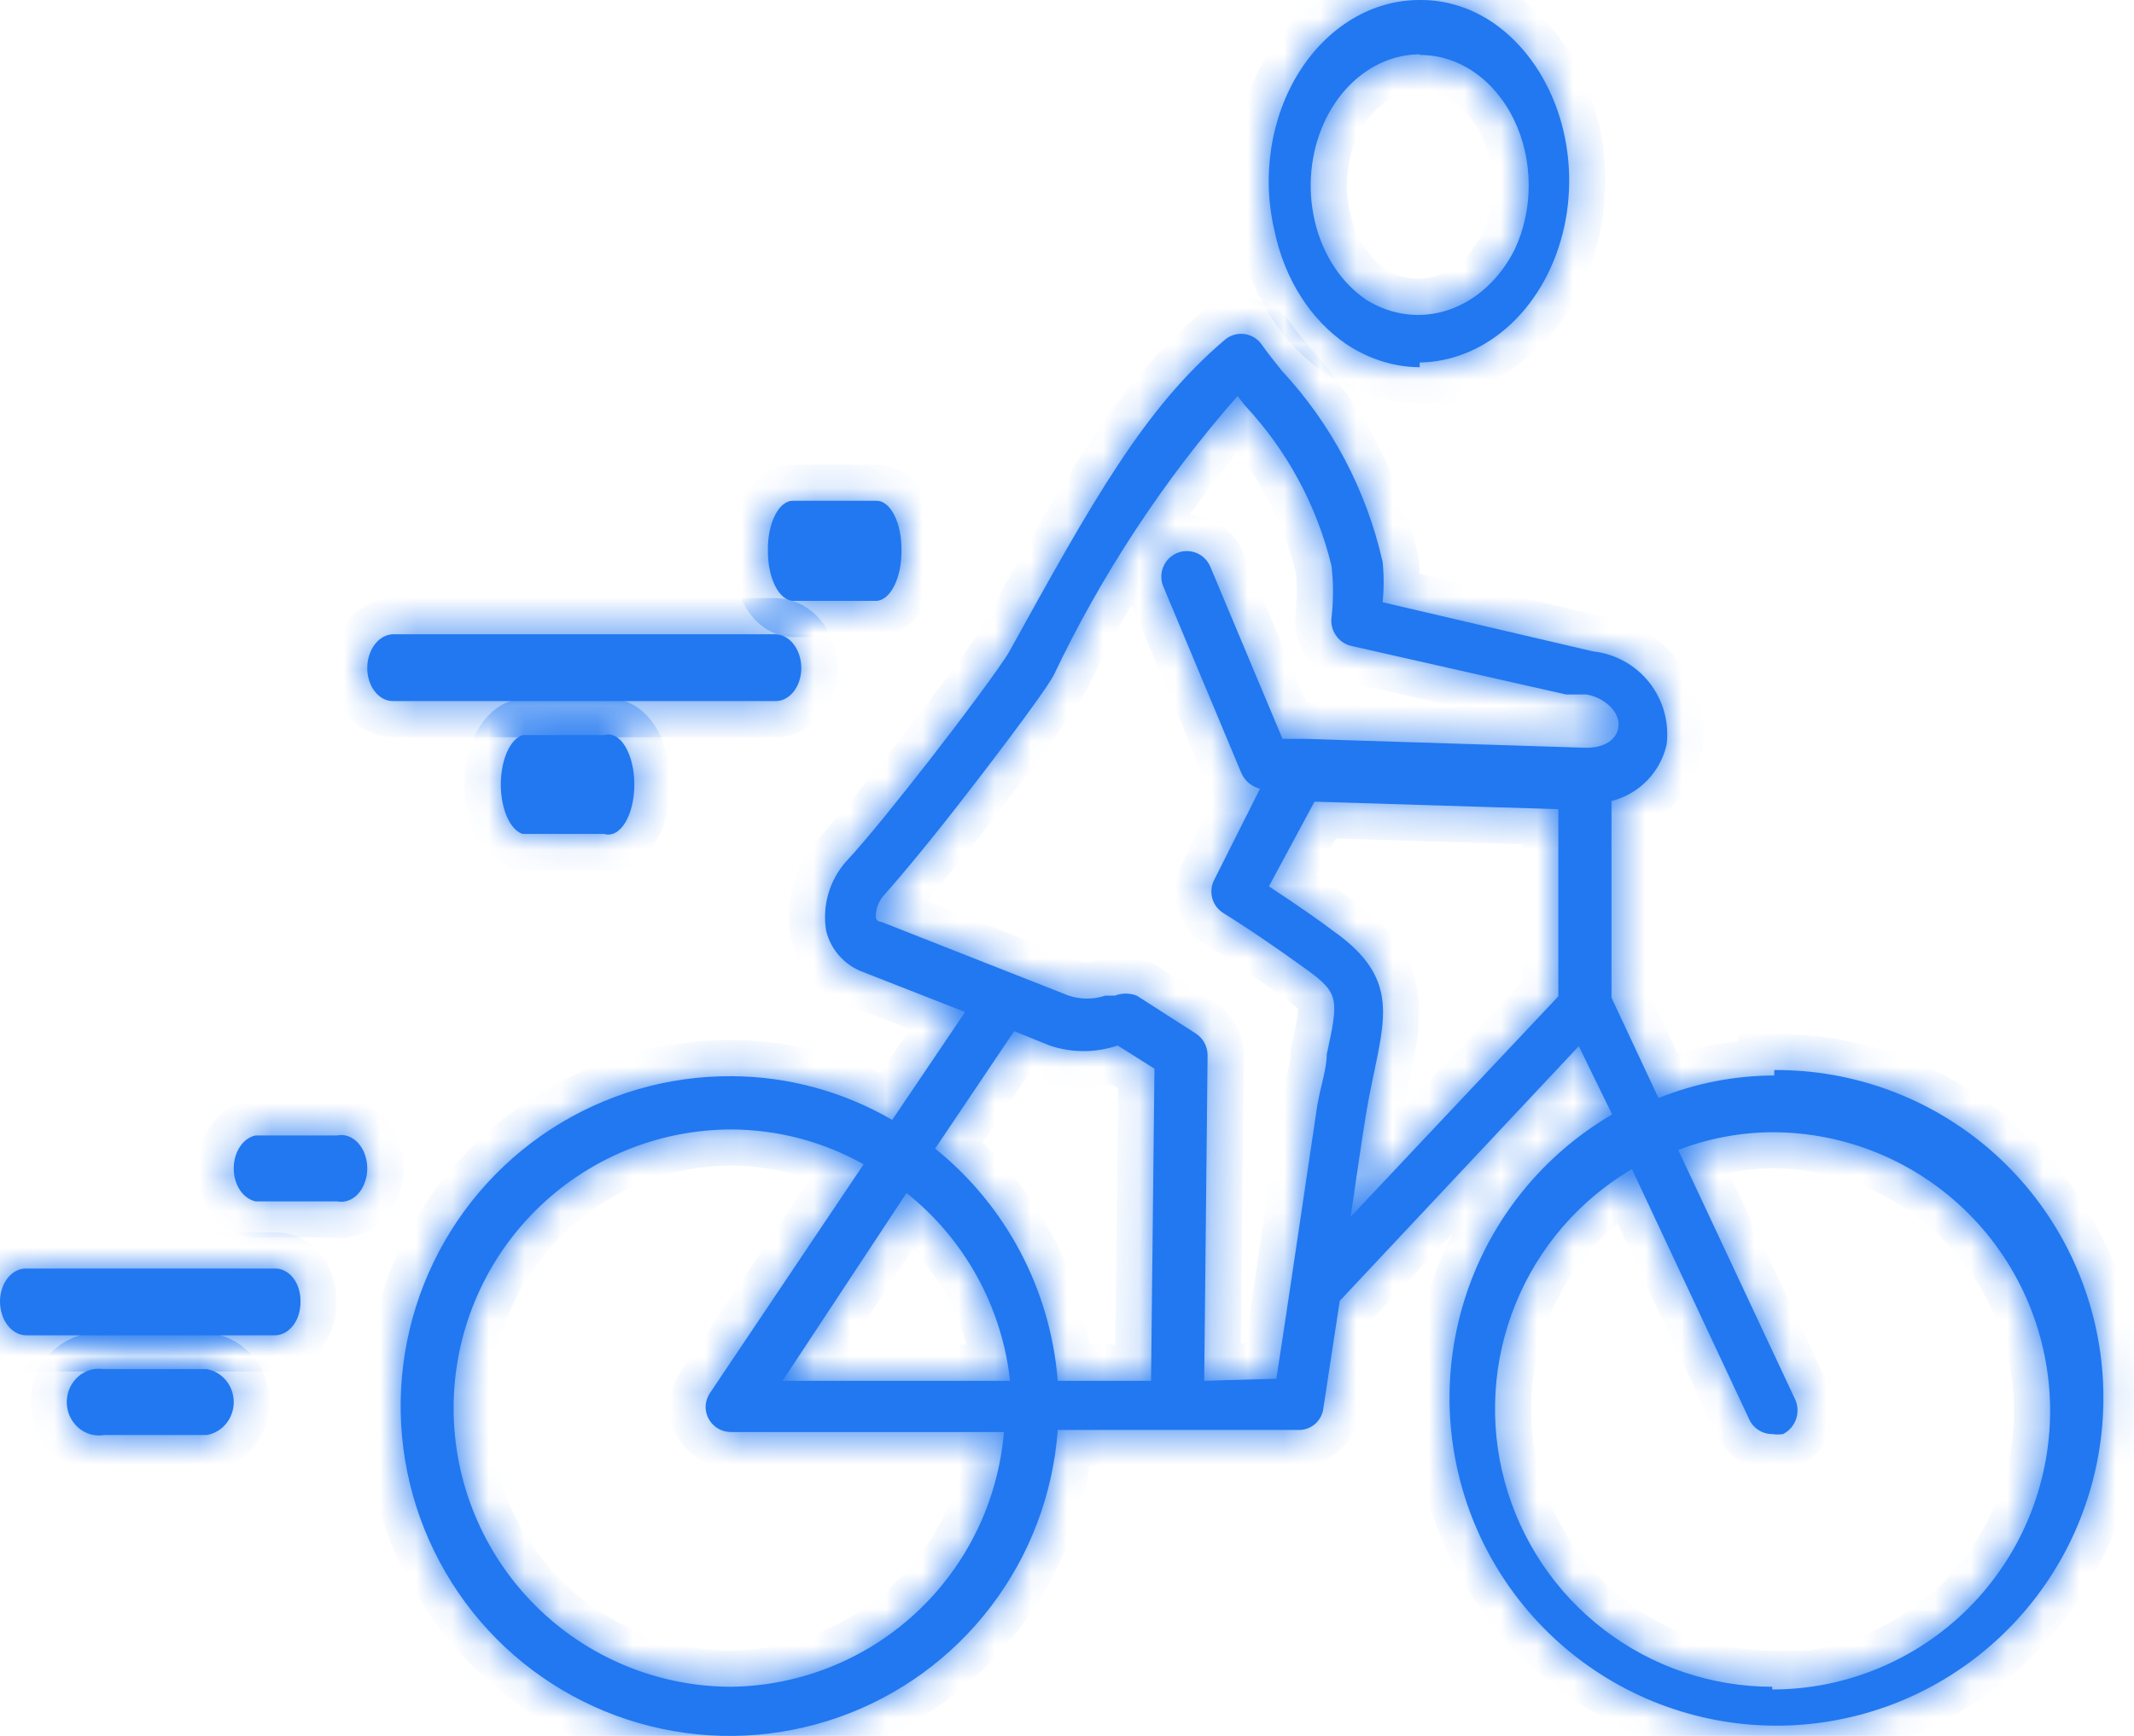 <svg width="59" height="48" viewBox="0 0 59 48" fill="none" xmlns="http://www.w3.org/2000/svg">
<mask id="path-1-inside-1_8_388" fill="white">
<path d="M39.251 10.154C38.541 10.149 37.843 9.93 37.222 9.516C36.734 9.184 36.307 8.737 35.966 8.202C35.625 7.666 35.379 7.053 35.24 6.4C35.061 5.652 35.029 4.863 35.147 4.097C35.265 3.331 35.53 2.609 35.921 1.988C36.312 1.366 36.818 0.863 37.398 0.518C37.979 0.173 38.619 -0.004 39.267 7.56151e-05C39.978 -0.005 40.677 0.215 41.295 0.638C42.089 1.19 42.709 2.039 43.062 3.056C43.415 4.073 43.48 5.202 43.248 6.268C43.016 7.334 42.499 8.278 41.777 8.957C41.055 9.635 40.167 10.01 39.251 10.023V10.154ZM39.251 1.502C38.712 1.504 38.184 1.679 37.72 2.009C37.257 2.339 36.874 2.812 36.614 3.378C36.228 4.217 36.134 5.206 36.354 6.128C36.573 7.05 37.087 7.829 37.784 8.296C38.485 8.728 39.297 8.825 40.055 8.567C40.814 8.31 41.463 7.716 41.873 6.907C42.133 6.357 42.269 5.735 42.265 5.102C42.262 4.47 42.121 3.849 41.855 3.303C41.589 2.757 41.209 2.305 40.752 1.992C40.294 1.679 39.777 1.517 39.251 1.52V1.502Z"/>
<path d="M49.054 29.739C47.958 29.741 46.871 29.953 45.853 30.363L44.554 27.587V22.148C44.928 22.055 45.27 21.859 45.539 21.582C45.809 21.305 45.996 20.959 46.079 20.581C46.116 20.278 46.092 19.971 46.009 19.677C45.927 19.383 45.787 19.109 45.597 18.87C45.408 18.631 45.174 18.432 44.907 18.285C44.641 18.138 44.348 18.045 44.045 18.012L38.226 16.653C38.264 16.282 38.264 15.909 38.226 15.539C37.781 13.56 36.819 11.735 35.439 10.251C35.232 9.987 35.044 9.76 34.874 9.515C34.817 9.437 34.745 9.372 34.662 9.324C34.578 9.276 34.486 9.246 34.391 9.235C34.295 9.224 34.199 9.234 34.107 9.262C34.015 9.291 33.93 9.338 33.858 9.401C31.636 11.29 30.223 13.82 27.907 18.012C27.7 18.39 26.438 20.071 25.685 21.034C24.932 21.997 23.971 23.206 23.369 23.848C23.149 24.105 22.988 24.407 22.896 24.733C22.805 25.059 22.787 25.402 22.841 25.736C22.904 25.992 23.027 26.229 23.201 26.426C23.375 26.623 23.594 26.776 23.839 26.869L26.683 27.983L24.668 30.967C23.317 30.181 21.785 29.764 20.224 29.758C18.451 29.748 16.714 30.258 15.226 31.225C13.738 32.192 12.564 33.574 11.849 35.201C11.134 36.828 10.909 38.629 11.201 40.383C11.494 42.136 12.291 43.766 13.494 45.072C14.698 46.377 16.256 47.301 17.977 47.73C19.697 48.16 21.506 48.075 23.179 47.487C24.852 46.9 26.318 45.834 27.395 44.422C28.473 43.01 29.115 41.313 29.244 39.54H35.891C36.062 39.546 36.229 39.487 36.358 39.375C36.487 39.263 36.569 39.106 36.588 38.936L37.04 35.971L43.65 28.927L44.572 30.816C42.675 31.922 41.244 33.682 40.546 35.768C39.847 37.854 39.93 40.124 40.777 42.154C41.625 44.183 43.18 45.834 45.152 46.799C47.124 47.764 49.379 47.976 51.496 47.397C53.613 46.817 55.447 45.484 56.657 43.648C57.866 41.812 58.368 39.598 58.07 37.418C57.771 35.238 56.691 33.241 55.032 31.8C53.373 30.36 51.249 29.574 49.054 29.588V29.739ZM25.063 32.987C25.859 33.62 26.522 34.405 27.013 35.297C27.504 36.188 27.815 37.168 27.926 38.181H21.636L25.063 32.987ZM20.224 46.641C18.186 46.641 16.232 45.829 14.791 44.384C13.35 42.939 12.541 40.979 12.541 38.936C12.541 36.892 13.35 34.933 14.791 33.488C16.232 32.043 18.186 31.231 20.224 31.231C21.503 31.236 22.761 31.567 23.877 32.194L19.64 38.502C19.558 38.618 19.512 38.756 19.508 38.898C19.508 38.992 19.527 39.084 19.563 39.17C19.599 39.256 19.652 39.334 19.719 39.399C19.786 39.464 19.865 39.515 19.951 39.549C20.038 39.583 20.131 39.599 20.224 39.597H27.756C27.597 41.499 26.738 43.275 25.346 44.577C23.953 45.879 22.128 46.614 20.224 46.641ZM29.244 38.181C29.145 36.935 28.794 35.723 28.211 34.619C27.628 33.515 26.826 32.542 25.854 31.76L28.039 28.512L29.018 28.909C29.629 29.116 30.29 29.116 30.901 28.909L31.918 29.55L31.824 38.181H29.244ZM33.293 38.181L33.387 29.173C33.386 29.052 33.354 28.933 33.295 28.827C33.236 28.721 33.151 28.632 33.048 28.569L31.428 27.53C31.234 27.456 31.02 27.456 30.826 27.53H30.562C30.232 27.639 29.875 27.639 29.545 27.53L24.367 25.491C24.235 25.491 24.216 25.377 24.216 25.377C24.206 25.157 24.28 24.941 24.423 24.773C25.026 24.093 25.835 23.111 26.796 21.865C27.003 21.6 28.811 19.259 29.131 18.673C30.462 15.876 32.173 13.277 34.215 10.95L34.404 11.195C35.58 12.446 36.41 13.982 36.814 15.652C36.868 16.122 36.868 16.598 36.814 17.068C36.791 17.245 36.834 17.424 36.935 17.57C37.035 17.717 37.187 17.821 37.36 17.861L43.292 19.202H43.857C44.403 19.297 44.817 19.731 44.742 20.127C44.667 20.524 44.252 20.694 43.8 20.675L36.061 20.43H35.458L33.462 15.671C33.426 15.585 33.374 15.508 33.308 15.442C33.242 15.377 33.164 15.325 33.079 15.29C32.993 15.255 32.901 15.238 32.809 15.238C32.716 15.238 32.625 15.257 32.539 15.293C32.454 15.329 32.377 15.382 32.312 15.447C32.246 15.514 32.195 15.592 32.16 15.678C32.125 15.764 32.107 15.855 32.108 15.948C32.108 16.041 32.127 16.133 32.163 16.218L34.328 21.393C34.376 21.496 34.447 21.587 34.535 21.659C34.623 21.731 34.726 21.782 34.837 21.808L33.575 24.32C33.491 24.476 33.469 24.659 33.515 24.831C33.56 25.003 33.669 25.151 33.82 25.245L34.178 25.472C35.119 26.076 35.835 26.605 36.155 26.831C37.04 27.473 37.002 27.662 36.682 29.154C36.682 29.55 36.513 30.023 36.419 30.57C36.193 32.081 35.534 36.556 35.289 38.124L33.293 38.181ZM37.341 33.648C37.511 32.496 37.661 31.458 37.756 30.872C37.85 30.287 37.944 29.89 38.019 29.513C38.339 27.964 38.547 26.926 36.852 25.736C36.607 25.547 35.948 25.075 35.082 24.509L36.343 22.167L43.085 22.375V27.549L37.341 33.648ZM48.998 46.641C47.315 46.64 45.68 46.085 44.343 45.06C43.007 44.036 42.044 42.598 41.602 40.97C41.161 39.342 41.266 37.614 41.902 36.052C42.537 34.49 43.668 33.181 45.119 32.327L48.358 39.238C48.413 39.362 48.502 39.468 48.616 39.541C48.73 39.615 48.862 39.654 48.998 39.653C49.098 39.669 49.199 39.669 49.299 39.653C49.464 39.568 49.591 39.423 49.654 39.248C49.717 39.073 49.711 38.88 49.638 38.709L46.399 31.798C47.229 31.479 48.109 31.313 48.998 31.307C51.035 31.307 52.99 32.118 54.431 33.563C55.871 35.008 56.681 36.968 56.681 39.011C56.681 41.055 55.871 43.014 54.431 44.459C52.99 45.904 51.035 46.716 48.998 46.716V46.641Z"/>
<path d="M21.447 19.385H10.861C10.673 19.385 10.493 19.289 10.361 19.118C10.228 18.947 10.154 18.715 10.154 18.474C10.154 18.23 10.228 17.996 10.36 17.821C10.492 17.646 10.672 17.545 10.861 17.538H21.447C21.636 17.545 21.816 17.646 21.948 17.821C22.08 17.996 22.154 18.23 22.154 18.474C22.154 18.715 22.079 18.947 21.947 19.118C21.814 19.289 21.634 19.385 21.447 19.385Z"/>
<path d="M7.598 36.923H0.71C0.52 36.917 0.339 36.815 0.207 36.641C0.074 36.466 -6.57843e-05 36.232 4.37781e-08 35.988C4.37782e-08 35.868 0.018 35.75 0.054 35.639C0.09 35.529 0.142 35.429 0.208 35.344C0.274 35.259 0.352 35.192 0.438 35.147C0.524 35.101 0.617 35.077 0.71 35.077H7.598C7.691 35.074 7.785 35.095 7.872 35.14C7.96 35.184 8.039 35.251 8.105 35.336C8.172 35.422 8.224 35.523 8.259 35.635C8.293 35.747 8.31 35.867 8.307 35.988C8.31 36.109 8.293 36.231 8.259 36.344C8.224 36.457 8.173 36.561 8.106 36.648C8.04 36.735 7.961 36.804 7.874 36.852C7.786 36.899 7.692 36.923 7.598 36.923Z"/>
<path d="M16.703 23.059H14.449C14.281 23.006 14.128 22.839 14.017 22.589C13.907 22.338 13.846 22.021 13.846 21.692C13.846 21.364 13.907 21.046 14.017 20.796C14.128 20.546 14.281 20.379 14.449 20.326H16.703C16.806 20.293 16.911 20.305 17.012 20.358C17.112 20.412 17.205 20.507 17.285 20.637C17.364 20.767 17.428 20.929 17.472 21.111C17.516 21.293 17.538 21.491 17.538 21.692C17.538 21.893 17.516 22.091 17.472 22.274C17.428 22.456 17.364 22.618 17.285 22.748C17.205 22.878 17.112 22.973 17.012 23.026C16.911 23.08 16.806 23.091 16.703 23.059Z"/>
<path d="M9.318 33.219H7.065C6.896 33.183 6.743 33.072 6.633 32.905C6.522 32.739 6.462 32.527 6.462 32.308C6.462 32.089 6.522 31.877 6.633 31.71C6.743 31.543 6.896 31.432 7.065 31.397H9.318C9.421 31.375 9.526 31.383 9.627 31.418C9.727 31.454 9.821 31.517 9.9 31.604C9.98 31.691 10.043 31.799 10.087 31.92C10.131 32.042 10.154 32.174 10.154 32.308C10.154 32.441 10.131 32.574 10.087 32.695C10.043 32.817 9.98 32.925 9.9 33.011C9.821 33.098 9.727 33.161 9.627 33.197C9.526 33.233 9.421 33.24 9.318 33.219Z"/>
<path d="M5.715 39.68H2.88C2.753 39.702 2.623 39.694 2.498 39.659C2.374 39.623 2.258 39.559 2.16 39.473C2.062 39.386 1.983 39.278 1.928 39.157C1.874 39.035 1.846 38.903 1.846 38.769C1.846 38.635 1.874 38.503 1.928 38.382C1.983 38.26 2.062 38.152 2.16 38.066C2.258 37.979 2.374 37.916 2.498 37.88C2.623 37.844 2.753 37.837 2.88 37.858H5.715C5.924 37.894 6.113 38.005 6.25 38.172C6.387 38.339 6.462 38.55 6.462 38.769C6.462 38.988 6.387 39.2 6.25 39.367C6.113 39.534 5.924 39.645 5.715 39.68Z"/>
<path d="M24.215 16.615H21.939C21.844 16.616 21.751 16.579 21.663 16.508C21.576 16.437 21.497 16.333 21.431 16.202C21.366 16.072 21.314 15.917 21.279 15.747C21.245 15.577 21.229 15.395 21.231 15.213C21.228 15.032 21.245 14.852 21.279 14.684C21.314 14.516 21.366 14.363 21.433 14.235C21.499 14.107 21.578 14.007 21.665 13.94C21.752 13.873 21.845 13.842 21.939 13.847H24.215C24.309 13.842 24.402 13.873 24.489 13.94C24.576 14.007 24.655 14.107 24.721 14.235C24.788 14.363 24.84 14.516 24.874 14.684C24.909 14.852 24.925 15.032 24.923 15.213C24.925 15.395 24.909 15.577 24.875 15.747C24.84 15.917 24.788 16.072 24.722 16.202C24.656 16.333 24.578 16.437 24.49 16.508C24.403 16.579 24.31 16.616 24.215 16.615Z"/>
</mask>
<path d="M39.251 10.154C38.541 10.149 37.843 9.93 37.222 9.516C36.734 9.184 36.307 8.737 35.966 8.202C35.625 7.666 35.379 7.053 35.24 6.4C35.061 5.652 35.029 4.863 35.147 4.097C35.265 3.331 35.53 2.609 35.921 1.988C36.312 1.366 36.818 0.863 37.398 0.518C37.979 0.173 38.619 -0.004 39.267 7.56151e-05C39.978 -0.005 40.677 0.215 41.295 0.638C42.089 1.19 42.709 2.039 43.062 3.056C43.415 4.073 43.48 5.202 43.248 6.268C43.016 7.334 42.499 8.278 41.777 8.957C41.055 9.635 40.167 10.01 39.251 10.023V10.154ZM39.251 1.502C38.712 1.504 38.184 1.679 37.72 2.009C37.257 2.339 36.874 2.812 36.614 3.378C36.228 4.217 36.134 5.206 36.354 6.128C36.573 7.05 37.087 7.829 37.784 8.296C38.485 8.728 39.297 8.825 40.055 8.567C40.814 8.31 41.463 7.716 41.873 6.907C42.133 6.357 42.269 5.735 42.265 5.102C42.262 4.47 42.121 3.849 41.855 3.303C41.589 2.757 41.209 2.305 40.752 1.992C40.294 1.679 39.777 1.517 39.251 1.52V1.502Z" fill="#2178F1"/>
<path d="M49.054 29.739C47.958 29.741 46.871 29.953 45.853 30.363L44.554 27.587V22.148C44.928 22.055 45.27 21.859 45.539 21.582C45.809 21.305 45.996 20.959 46.079 20.581C46.116 20.278 46.092 19.971 46.009 19.677C45.927 19.383 45.787 19.109 45.597 18.87C45.408 18.631 45.174 18.432 44.907 18.285C44.641 18.138 44.348 18.045 44.045 18.012L38.226 16.653C38.264 16.282 38.264 15.909 38.226 15.539C37.781 13.56 36.819 11.735 35.439 10.251C35.232 9.987 35.044 9.76 34.874 9.515C34.817 9.437 34.745 9.372 34.662 9.324C34.578 9.276 34.486 9.246 34.391 9.235C34.295 9.224 34.199 9.234 34.107 9.262C34.015 9.291 33.93 9.338 33.858 9.401C31.636 11.29 30.223 13.82 27.907 18.012C27.7 18.39 26.438 20.071 25.685 21.034C24.932 21.997 23.971 23.206 23.369 23.848C23.149 24.105 22.988 24.407 22.896 24.733C22.805 25.059 22.787 25.402 22.841 25.736C22.904 25.992 23.027 26.229 23.201 26.426C23.375 26.623 23.594 26.776 23.839 26.869L26.683 27.983L24.668 30.967C23.317 30.181 21.785 29.764 20.224 29.758C18.451 29.748 16.714 30.258 15.226 31.225C13.738 32.192 12.564 33.574 11.849 35.201C11.134 36.828 10.909 38.629 11.201 40.383C11.494 42.136 12.291 43.766 13.494 45.072C14.698 46.377 16.256 47.301 17.977 47.73C19.697 48.16 21.506 48.075 23.179 47.487C24.852 46.9 26.318 45.834 27.395 44.422C28.473 43.01 29.115 41.313 29.244 39.54H35.891C36.062 39.546 36.229 39.487 36.358 39.375C36.487 39.263 36.569 39.106 36.588 38.936L37.04 35.971L43.65 28.927L44.572 30.816C42.675 31.922 41.244 33.682 40.546 35.768C39.847 37.854 39.93 40.124 40.777 42.154C41.625 44.183 43.18 45.834 45.152 46.799C47.124 47.764 49.379 47.976 51.496 47.397C53.613 46.817 55.447 45.484 56.657 43.648C57.866 41.812 58.368 39.598 58.07 37.418C57.771 35.238 56.691 33.241 55.032 31.8C53.373 30.36 51.249 29.574 49.054 29.588V29.739ZM25.063 32.987C25.859 33.62 26.522 34.405 27.013 35.297C27.504 36.188 27.815 37.168 27.926 38.181H21.636L25.063 32.987ZM20.224 46.641C18.186 46.641 16.232 45.829 14.791 44.384C13.35 42.939 12.541 40.979 12.541 38.936C12.541 36.892 13.35 34.933 14.791 33.488C16.232 32.043 18.186 31.231 20.224 31.231C21.503 31.236 22.761 31.567 23.877 32.194L19.64 38.502C19.558 38.618 19.512 38.756 19.508 38.898C19.508 38.992 19.527 39.084 19.563 39.17C19.599 39.256 19.652 39.334 19.719 39.399C19.786 39.464 19.865 39.515 19.951 39.549C20.038 39.583 20.131 39.599 20.224 39.597H27.756C27.597 41.499 26.738 43.275 25.346 44.577C23.953 45.879 22.128 46.614 20.224 46.641ZM29.244 38.181C29.145 36.935 28.794 35.723 28.211 34.619C27.628 33.515 26.826 32.542 25.854 31.76L28.039 28.512L29.018 28.909C29.629 29.116 30.29 29.116 30.901 28.909L31.918 29.55L31.824 38.181H29.244ZM33.293 38.181L33.387 29.173C33.386 29.052 33.354 28.933 33.295 28.827C33.236 28.721 33.151 28.632 33.048 28.569L31.428 27.53C31.234 27.456 31.02 27.456 30.826 27.53H30.562C30.232 27.639 29.875 27.639 29.545 27.53L24.367 25.491C24.235 25.491 24.216 25.377 24.216 25.377C24.206 25.157 24.28 24.941 24.423 24.773C25.026 24.093 25.835 23.111 26.796 21.865C27.003 21.6 28.811 19.259 29.131 18.673C30.462 15.876 32.173 13.277 34.215 10.95L34.404 11.195C35.58 12.446 36.41 13.982 36.814 15.652C36.868 16.122 36.868 16.598 36.814 17.068C36.791 17.245 36.834 17.424 36.935 17.57C37.035 17.717 37.187 17.821 37.36 17.861L43.292 19.202H43.857C44.403 19.297 44.817 19.731 44.742 20.127C44.667 20.524 44.252 20.694 43.8 20.675L36.061 20.43H35.458L33.462 15.671C33.426 15.585 33.374 15.508 33.308 15.442C33.242 15.377 33.164 15.325 33.079 15.29C32.993 15.255 32.901 15.238 32.809 15.238C32.716 15.238 32.625 15.257 32.539 15.293C32.454 15.329 32.377 15.382 32.312 15.447C32.246 15.514 32.195 15.592 32.16 15.678C32.125 15.764 32.107 15.855 32.108 15.948C32.108 16.041 32.127 16.133 32.163 16.218L34.328 21.393C34.376 21.496 34.447 21.587 34.535 21.659C34.623 21.731 34.726 21.782 34.837 21.808L33.575 24.32C33.491 24.476 33.469 24.659 33.515 24.831C33.56 25.003 33.669 25.151 33.82 25.245L34.178 25.472C35.119 26.076 35.835 26.605 36.155 26.831C37.04 27.473 37.002 27.662 36.682 29.154C36.682 29.55 36.513 30.023 36.419 30.57C36.193 32.081 35.534 36.556 35.289 38.124L33.293 38.181ZM37.341 33.648C37.511 32.496 37.661 31.458 37.756 30.872C37.85 30.287 37.944 29.89 38.019 29.513C38.339 27.964 38.547 26.926 36.852 25.736C36.607 25.547 35.948 25.075 35.082 24.509L36.343 22.167L43.085 22.375V27.549L37.341 33.648ZM48.998 46.641C47.315 46.64 45.68 46.085 44.343 45.06C43.007 44.036 42.044 42.598 41.602 40.97C41.161 39.342 41.266 37.614 41.902 36.052C42.537 34.49 43.668 33.181 45.119 32.327L48.358 39.238C48.413 39.362 48.502 39.468 48.616 39.541C48.73 39.615 48.862 39.654 48.998 39.653C49.098 39.669 49.199 39.669 49.299 39.653C49.464 39.568 49.591 39.423 49.654 39.248C49.717 39.073 49.711 38.88 49.638 38.709L46.399 31.798C47.229 31.479 48.109 31.313 48.998 31.307C51.035 31.307 52.99 32.118 54.431 33.563C55.871 35.008 56.681 36.968 56.681 39.011C56.681 41.055 55.871 43.014 54.431 44.459C52.99 45.904 51.035 46.716 48.998 46.716V46.641Z" fill="#2178F1"/>
<path d="M21.447 19.385H10.861C10.673 19.385 10.493 19.289 10.361 19.118C10.228 18.947 10.154 18.715 10.154 18.474C10.154 18.23 10.228 17.996 10.36 17.821C10.492 17.646 10.672 17.545 10.861 17.538H21.447C21.636 17.545 21.816 17.646 21.948 17.821C22.08 17.996 22.154 18.23 22.154 18.474C22.154 18.715 22.079 18.947 21.947 19.118C21.814 19.289 21.634 19.385 21.447 19.385Z" fill="#2178F1"/>
<path d="M7.598 36.923H0.71C0.52 36.917 0.339 36.815 0.207 36.641C0.074 36.466 -6.57843e-05 36.232 4.37781e-08 35.988C4.37782e-08 35.868 0.018 35.75 0.054 35.639C0.09 35.529 0.142 35.429 0.208 35.344C0.274 35.259 0.352 35.192 0.438 35.147C0.524 35.101 0.617 35.077 0.71 35.077H7.598C7.691 35.074 7.785 35.095 7.872 35.14C7.96 35.184 8.039 35.251 8.105 35.336C8.172 35.422 8.224 35.523 8.259 35.635C8.293 35.747 8.31 35.867 8.307 35.988C8.31 36.109 8.293 36.231 8.259 36.344C8.224 36.457 8.173 36.561 8.106 36.648C8.04 36.735 7.961 36.804 7.874 36.852C7.786 36.899 7.692 36.923 7.598 36.923Z" fill="#2178F1"/>
<path d="M16.703 23.059H14.449C14.281 23.006 14.128 22.839 14.017 22.589C13.907 22.338 13.846 22.021 13.846 21.692C13.846 21.364 13.907 21.046 14.017 20.796C14.128 20.546 14.281 20.379 14.449 20.326H16.703C16.806 20.293 16.911 20.305 17.012 20.358C17.112 20.412 17.205 20.507 17.285 20.637C17.364 20.767 17.428 20.929 17.472 21.111C17.516 21.293 17.538 21.491 17.538 21.692C17.538 21.893 17.516 22.091 17.472 22.274C17.428 22.456 17.364 22.618 17.285 22.748C17.205 22.878 17.112 22.973 17.012 23.026C16.911 23.08 16.806 23.091 16.703 23.059Z" fill="#2178F1"/>
<path d="M9.318 33.219H7.065C6.896 33.183 6.743 33.072 6.633 32.905C6.522 32.739 6.462 32.527 6.462 32.308C6.462 32.089 6.522 31.877 6.633 31.71C6.743 31.543 6.896 31.432 7.065 31.397H9.318C9.421 31.375 9.526 31.383 9.627 31.418C9.727 31.454 9.821 31.517 9.9 31.604C9.98 31.691 10.043 31.799 10.087 31.92C10.131 32.042 10.154 32.174 10.154 32.308C10.154 32.441 10.131 32.574 10.087 32.695C10.043 32.817 9.98 32.925 9.9 33.011C9.821 33.098 9.727 33.161 9.627 33.197C9.526 33.233 9.421 33.24 9.318 33.219Z" fill="#2178F1"/>
<path d="M5.715 39.68H2.88C2.753 39.702 2.623 39.694 2.498 39.659C2.374 39.623 2.258 39.559 2.16 39.473C2.062 39.386 1.983 39.278 1.928 39.157C1.874 39.035 1.846 38.903 1.846 38.769C1.846 38.635 1.874 38.503 1.928 38.382C1.983 38.26 2.062 38.152 2.16 38.066C2.258 37.979 2.374 37.916 2.498 37.88C2.623 37.844 2.753 37.837 2.88 37.858H5.715C5.924 37.894 6.113 38.005 6.25 38.172C6.387 38.339 6.462 38.55 6.462 38.769C6.462 38.988 6.387 39.2 6.25 39.367C6.113 39.534 5.924 39.645 5.715 39.68Z" fill="#2178F1"/>
<path d="M24.215 16.615H21.939C21.844 16.616 21.751 16.579 21.663 16.508C21.576 16.437 21.497 16.333 21.431 16.202C21.366 16.072 21.314 15.917 21.279 15.747C21.245 15.577 21.229 15.395 21.231 15.213C21.228 15.032 21.245 14.852 21.279 14.684C21.314 14.516 21.366 14.363 21.433 14.235C21.499 14.107 21.578 14.007 21.665 13.94C21.752 13.873 21.845 13.842 21.939 13.847H24.215C24.309 13.842 24.402 13.873 24.489 13.94C24.576 14.007 24.655 14.107 24.721 14.235C24.788 14.363 24.84 14.516 24.874 14.684C24.909 14.852 24.925 15.032 24.923 15.213C24.925 15.395 24.909 15.577 24.875 15.747C24.84 15.917 24.788 16.072 24.722 16.202C24.656 16.333 24.578 16.437 24.49 16.508C24.403 16.579 24.31 16.616 24.215 16.615Z" fill="#2178F1"/>
<path d="M39.251 10.154C38.541 10.149 37.843 9.93 37.222 9.516C36.734 9.184 36.307 8.737 35.966 8.202C35.625 7.666 35.379 7.053 35.24 6.4C35.061 5.652 35.029 4.863 35.147 4.097C35.265 3.331 35.53 2.609 35.921 1.988C36.312 1.366 36.818 0.863 37.398 0.518C37.979 0.173 38.619 -0.004 39.267 7.56151e-05C39.978 -0.005 40.677 0.215 41.295 0.638C42.089 1.19 42.709 2.039 43.062 3.056C43.415 4.073 43.48 5.202 43.248 6.268C43.016 7.334 42.499 8.278 41.777 8.957C41.055 9.635 40.167 10.01 39.251 10.023V10.154ZM39.251 1.502C38.712 1.504 38.184 1.679 37.72 2.009C37.257 2.339 36.874 2.812 36.614 3.378C36.228 4.217 36.134 5.206 36.354 6.128C36.573 7.05 37.087 7.829 37.784 8.296C38.485 8.728 39.297 8.825 40.055 8.567C40.814 8.31 41.463 7.716 41.873 6.907C42.133 6.357 42.269 5.735 42.265 5.102C42.262 4.47 42.121 3.849 41.855 3.303C41.589 2.757 41.209 2.305 40.752 1.992C40.294 1.679 39.777 1.517 39.251 1.52V1.502Z" stroke="#2178F1" stroke-width="2" mask="url(#path-1-inside-1_8_388)"/>
<path d="M49.054 29.739C47.958 29.741 46.871 29.953 45.853 30.363L44.554 27.587V22.148C44.928 22.055 45.27 21.859 45.539 21.582C45.809 21.305 45.996 20.959 46.079 20.581C46.116 20.278 46.092 19.971 46.009 19.677C45.927 19.383 45.787 19.109 45.597 18.87C45.408 18.631 45.174 18.432 44.907 18.285C44.641 18.138 44.348 18.045 44.045 18.012L38.226 16.653C38.264 16.282 38.264 15.909 38.226 15.539C37.781 13.56 36.819 11.735 35.439 10.251C35.232 9.987 35.044 9.76 34.874 9.515C34.817 9.437 34.745 9.372 34.662 9.324C34.578 9.276 34.486 9.246 34.391 9.235C34.295 9.224 34.199 9.234 34.107 9.262C34.015 9.291 33.93 9.338 33.858 9.401C31.636 11.29 30.223 13.82 27.907 18.012C27.7 18.39 26.438 20.071 25.685 21.034C24.932 21.997 23.971 23.206 23.369 23.848C23.149 24.105 22.988 24.407 22.896 24.733C22.805 25.059 22.787 25.402 22.841 25.736C22.904 25.992 23.027 26.229 23.201 26.426C23.375 26.623 23.594 26.776 23.839 26.869L26.683 27.983L24.668 30.967C23.317 30.181 21.785 29.764 20.224 29.758C18.451 29.748 16.714 30.258 15.226 31.225C13.738 32.192 12.564 33.574 11.849 35.201C11.134 36.828 10.909 38.629 11.201 40.383C11.494 42.136 12.291 43.766 13.494 45.072C14.698 46.377 16.256 47.301 17.977 47.73C19.697 48.16 21.506 48.075 23.179 47.487C24.852 46.9 26.318 45.834 27.395 44.422C28.473 43.01 29.115 41.313 29.244 39.54H35.891C36.062 39.546 36.229 39.487 36.358 39.375C36.487 39.263 36.569 39.106 36.588 38.936L37.04 35.971L43.65 28.927L44.572 30.816C42.675 31.922 41.244 33.682 40.546 35.768C39.847 37.854 39.93 40.124 40.777 42.154C41.625 44.183 43.18 45.834 45.152 46.799C47.124 47.764 49.379 47.976 51.496 47.397C53.613 46.817 55.447 45.484 56.657 43.648C57.866 41.812 58.368 39.598 58.07 37.418C57.771 35.238 56.691 33.241 55.032 31.8C53.373 30.36 51.249 29.574 49.054 29.588V29.739ZM25.063 32.987C25.859 33.62 26.522 34.405 27.013 35.297C27.504 36.188 27.815 37.168 27.926 38.181H21.636L25.063 32.987ZM20.224 46.641C18.186 46.641 16.232 45.829 14.791 44.384C13.35 42.939 12.541 40.979 12.541 38.936C12.541 36.892 13.35 34.933 14.791 33.488C16.232 32.043 18.186 31.231 20.224 31.231C21.503 31.236 22.761 31.567 23.877 32.194L19.64 38.502C19.558 38.618 19.512 38.756 19.508 38.898C19.508 38.992 19.527 39.084 19.563 39.17C19.599 39.256 19.652 39.334 19.719 39.399C19.786 39.464 19.865 39.515 19.951 39.549C20.038 39.583 20.131 39.599 20.224 39.597H27.756C27.597 41.499 26.738 43.275 25.346 44.577C23.953 45.879 22.128 46.614 20.224 46.641ZM29.244 38.181C29.145 36.935 28.794 35.723 28.211 34.619C27.628 33.515 26.826 32.542 25.854 31.76L28.039 28.512L29.018 28.909C29.629 29.116 30.29 29.116 30.901 28.909L31.918 29.55L31.824 38.181H29.244ZM33.293 38.181L33.387 29.173C33.386 29.052 33.354 28.933 33.295 28.827C33.236 28.721 33.151 28.632 33.048 28.569L31.428 27.53C31.234 27.456 31.02 27.456 30.826 27.53H30.562C30.232 27.639 29.875 27.639 29.545 27.53L24.367 25.491C24.235 25.491 24.216 25.377 24.216 25.377C24.206 25.157 24.28 24.941 24.423 24.773C25.026 24.093 25.835 23.111 26.796 21.865C27.003 21.6 28.811 19.259 29.131 18.673C30.462 15.876 32.173 13.277 34.215 10.95L34.404 11.195C35.58 12.446 36.41 13.982 36.814 15.652C36.868 16.122 36.868 16.598 36.814 17.068C36.791 17.245 36.834 17.424 36.935 17.57C37.035 17.717 37.187 17.821 37.36 17.861L43.292 19.202H43.857C44.403 19.297 44.817 19.731 44.742 20.127C44.667 20.524 44.252 20.694 43.8 20.675L36.061 20.43H35.458L33.462 15.671C33.426 15.585 33.374 15.508 33.308 15.442C33.242 15.377 33.164 15.325 33.079 15.29C32.993 15.255 32.901 15.238 32.809 15.238C32.716 15.238 32.625 15.257 32.539 15.293C32.454 15.329 32.377 15.382 32.312 15.447C32.246 15.514 32.195 15.592 32.16 15.678C32.125 15.764 32.107 15.855 32.108 15.948C32.108 16.041 32.127 16.133 32.163 16.218L34.328 21.393C34.376 21.496 34.447 21.587 34.535 21.659C34.623 21.731 34.726 21.782 34.837 21.808L33.575 24.32C33.491 24.476 33.469 24.659 33.515 24.831C33.56 25.003 33.669 25.151 33.82 25.245L34.178 25.472C35.119 26.076 35.835 26.605 36.155 26.831C37.04 27.473 37.002 27.662 36.682 29.154C36.682 29.55 36.513 30.023 36.419 30.57C36.193 32.081 35.534 36.556 35.289 38.124L33.293 38.181ZM37.341 33.648C37.511 32.496 37.661 31.458 37.756 30.872C37.85 30.287 37.944 29.89 38.019 29.513C38.339 27.964 38.547 26.926 36.852 25.736C36.607 25.547 35.948 25.075 35.082 24.509L36.343 22.167L43.085 22.375V27.549L37.341 33.648ZM48.998 46.641C47.315 46.64 45.68 46.085 44.343 45.06C43.007 44.036 42.044 42.598 41.602 40.97C41.161 39.342 41.266 37.614 41.902 36.052C42.537 34.49 43.668 33.181 45.119 32.327L48.358 39.238C48.413 39.362 48.502 39.468 48.616 39.541C48.73 39.615 48.862 39.654 48.998 39.653C49.098 39.669 49.199 39.669 49.299 39.653C49.464 39.568 49.591 39.423 49.654 39.248C49.717 39.073 49.711 38.88 49.638 38.709L46.399 31.798C47.229 31.479 48.109 31.313 48.998 31.307C51.035 31.307 52.99 32.118 54.431 33.563C55.871 35.008 56.681 36.968 56.681 39.011C56.681 41.055 55.871 43.014 54.431 44.459C52.99 45.904 51.035 46.716 48.998 46.716V46.641Z" stroke="#2178F1" stroke-width="2" mask="url(#path-1-inside-1_8_388)"/>
<path d="M21.447 19.385H10.861C10.673 19.385 10.493 19.289 10.361 19.118C10.228 18.947 10.154 18.715 10.154 18.474C10.154 18.23 10.228 17.996 10.36 17.821C10.492 17.646 10.672 17.545 10.861 17.538H21.447C21.636 17.545 21.816 17.646 21.948 17.821C22.08 17.996 22.154 18.23 22.154 18.474C22.154 18.715 22.079 18.947 21.947 19.118C21.814 19.289 21.634 19.385 21.447 19.385Z" stroke="#2178F1" stroke-width="2" mask="url(#path-1-inside-1_8_388)"/>
<path d="M7.598 36.923H0.71C0.52 36.917 0.339 36.815 0.207 36.641C0.074 36.466 -6.57843e-05 36.232 4.37781e-08 35.988C4.37782e-08 35.868 0.018 35.75 0.054 35.639C0.09 35.529 0.142 35.429 0.208 35.344C0.274 35.259 0.352 35.192 0.438 35.147C0.524 35.101 0.617 35.077 0.71 35.077H7.598C7.691 35.074 7.785 35.095 7.872 35.14C7.96 35.184 8.039 35.251 8.105 35.336C8.172 35.422 8.224 35.523 8.259 35.635C8.293 35.747 8.31 35.867 8.307 35.988C8.31 36.109 8.293 36.231 8.259 36.344C8.224 36.457 8.173 36.561 8.106 36.648C8.04 36.735 7.961 36.804 7.874 36.852C7.786 36.899 7.692 36.923 7.598 36.923Z" stroke="#2178F1" stroke-width="2" mask="url(#path-1-inside-1_8_388)"/>
<path d="M16.703 23.059H14.449C14.281 23.006 14.128 22.839 14.017 22.589C13.907 22.338 13.846 22.021 13.846 21.692C13.846 21.364 13.907 21.046 14.017 20.796C14.128 20.546 14.281 20.379 14.449 20.326H16.703C16.806 20.293 16.911 20.305 17.012 20.358C17.112 20.412 17.205 20.507 17.285 20.637C17.364 20.767 17.428 20.929 17.472 21.111C17.516 21.293 17.538 21.491 17.538 21.692C17.538 21.893 17.516 22.091 17.472 22.274C17.428 22.456 17.364 22.618 17.285 22.748C17.205 22.878 17.112 22.973 17.012 23.026C16.911 23.08 16.806 23.091 16.703 23.059Z" stroke="#2178F1" stroke-width="2" mask="url(#path-1-inside-1_8_388)"/>
<path d="M9.318 33.219H7.065C6.896 33.183 6.743 33.072 6.633 32.905C6.522 32.739 6.462 32.527 6.462 32.308C6.462 32.089 6.522 31.877 6.633 31.71C6.743 31.543 6.896 31.432 7.065 31.397H9.318C9.421 31.375 9.526 31.383 9.627 31.418C9.727 31.454 9.821 31.517 9.9 31.604C9.98 31.691 10.043 31.799 10.087 31.92C10.131 32.042 10.154 32.174 10.154 32.308C10.154 32.441 10.131 32.574 10.087 32.695C10.043 32.817 9.98 32.925 9.9 33.011C9.821 33.098 9.727 33.161 9.627 33.197C9.526 33.233 9.421 33.24 9.318 33.219Z" stroke="#2178F1" stroke-width="2" mask="url(#path-1-inside-1_8_388)"/>
<path d="M5.715 39.68H2.88C2.753 39.702 2.623 39.694 2.498 39.659C2.374 39.623 2.258 39.559 2.16 39.473C2.062 39.386 1.983 39.278 1.928 39.157C1.874 39.035 1.846 38.903 1.846 38.769C1.846 38.635 1.874 38.503 1.928 38.382C1.983 38.26 2.062 38.152 2.16 38.066C2.258 37.979 2.374 37.916 2.498 37.88C2.623 37.844 2.753 37.837 2.88 37.858H5.715C5.924 37.894 6.113 38.005 6.25 38.172C6.387 38.339 6.462 38.55 6.462 38.769C6.462 38.988 6.387 39.2 6.25 39.367C6.113 39.534 5.924 39.645 5.715 39.68Z" stroke="#2178F1" stroke-width="2" mask="url(#path-1-inside-1_8_388)"/>
<path d="M24.215 16.615H21.939C21.844 16.616 21.751 16.579 21.663 16.508C21.576 16.437 21.497 16.333 21.431 16.202C21.366 16.072 21.314 15.917 21.279 15.747C21.245 15.577 21.229 15.395 21.231 15.213C21.228 15.032 21.245 14.852 21.279 14.684C21.314 14.516 21.366 14.363 21.433 14.235C21.499 14.107 21.578 14.007 21.665 13.94C21.752 13.873 21.845 13.842 21.939 13.847H24.215C24.309 13.842 24.402 13.873 24.489 13.94C24.576 14.007 24.655 14.107 24.721 14.235C24.788 14.363 24.84 14.516 24.874 14.684C24.909 14.852 24.925 15.032 24.923 15.213C24.925 15.395 24.909 15.577 24.875 15.747C24.84 15.917 24.788 16.072 24.722 16.202C24.656 16.333 24.578 16.437 24.49 16.508C24.403 16.579 24.31 16.616 24.215 16.615Z" stroke="#2178F1" stroke-width="2" mask="url(#path-1-inside-1_8_388)"/>
</svg>
